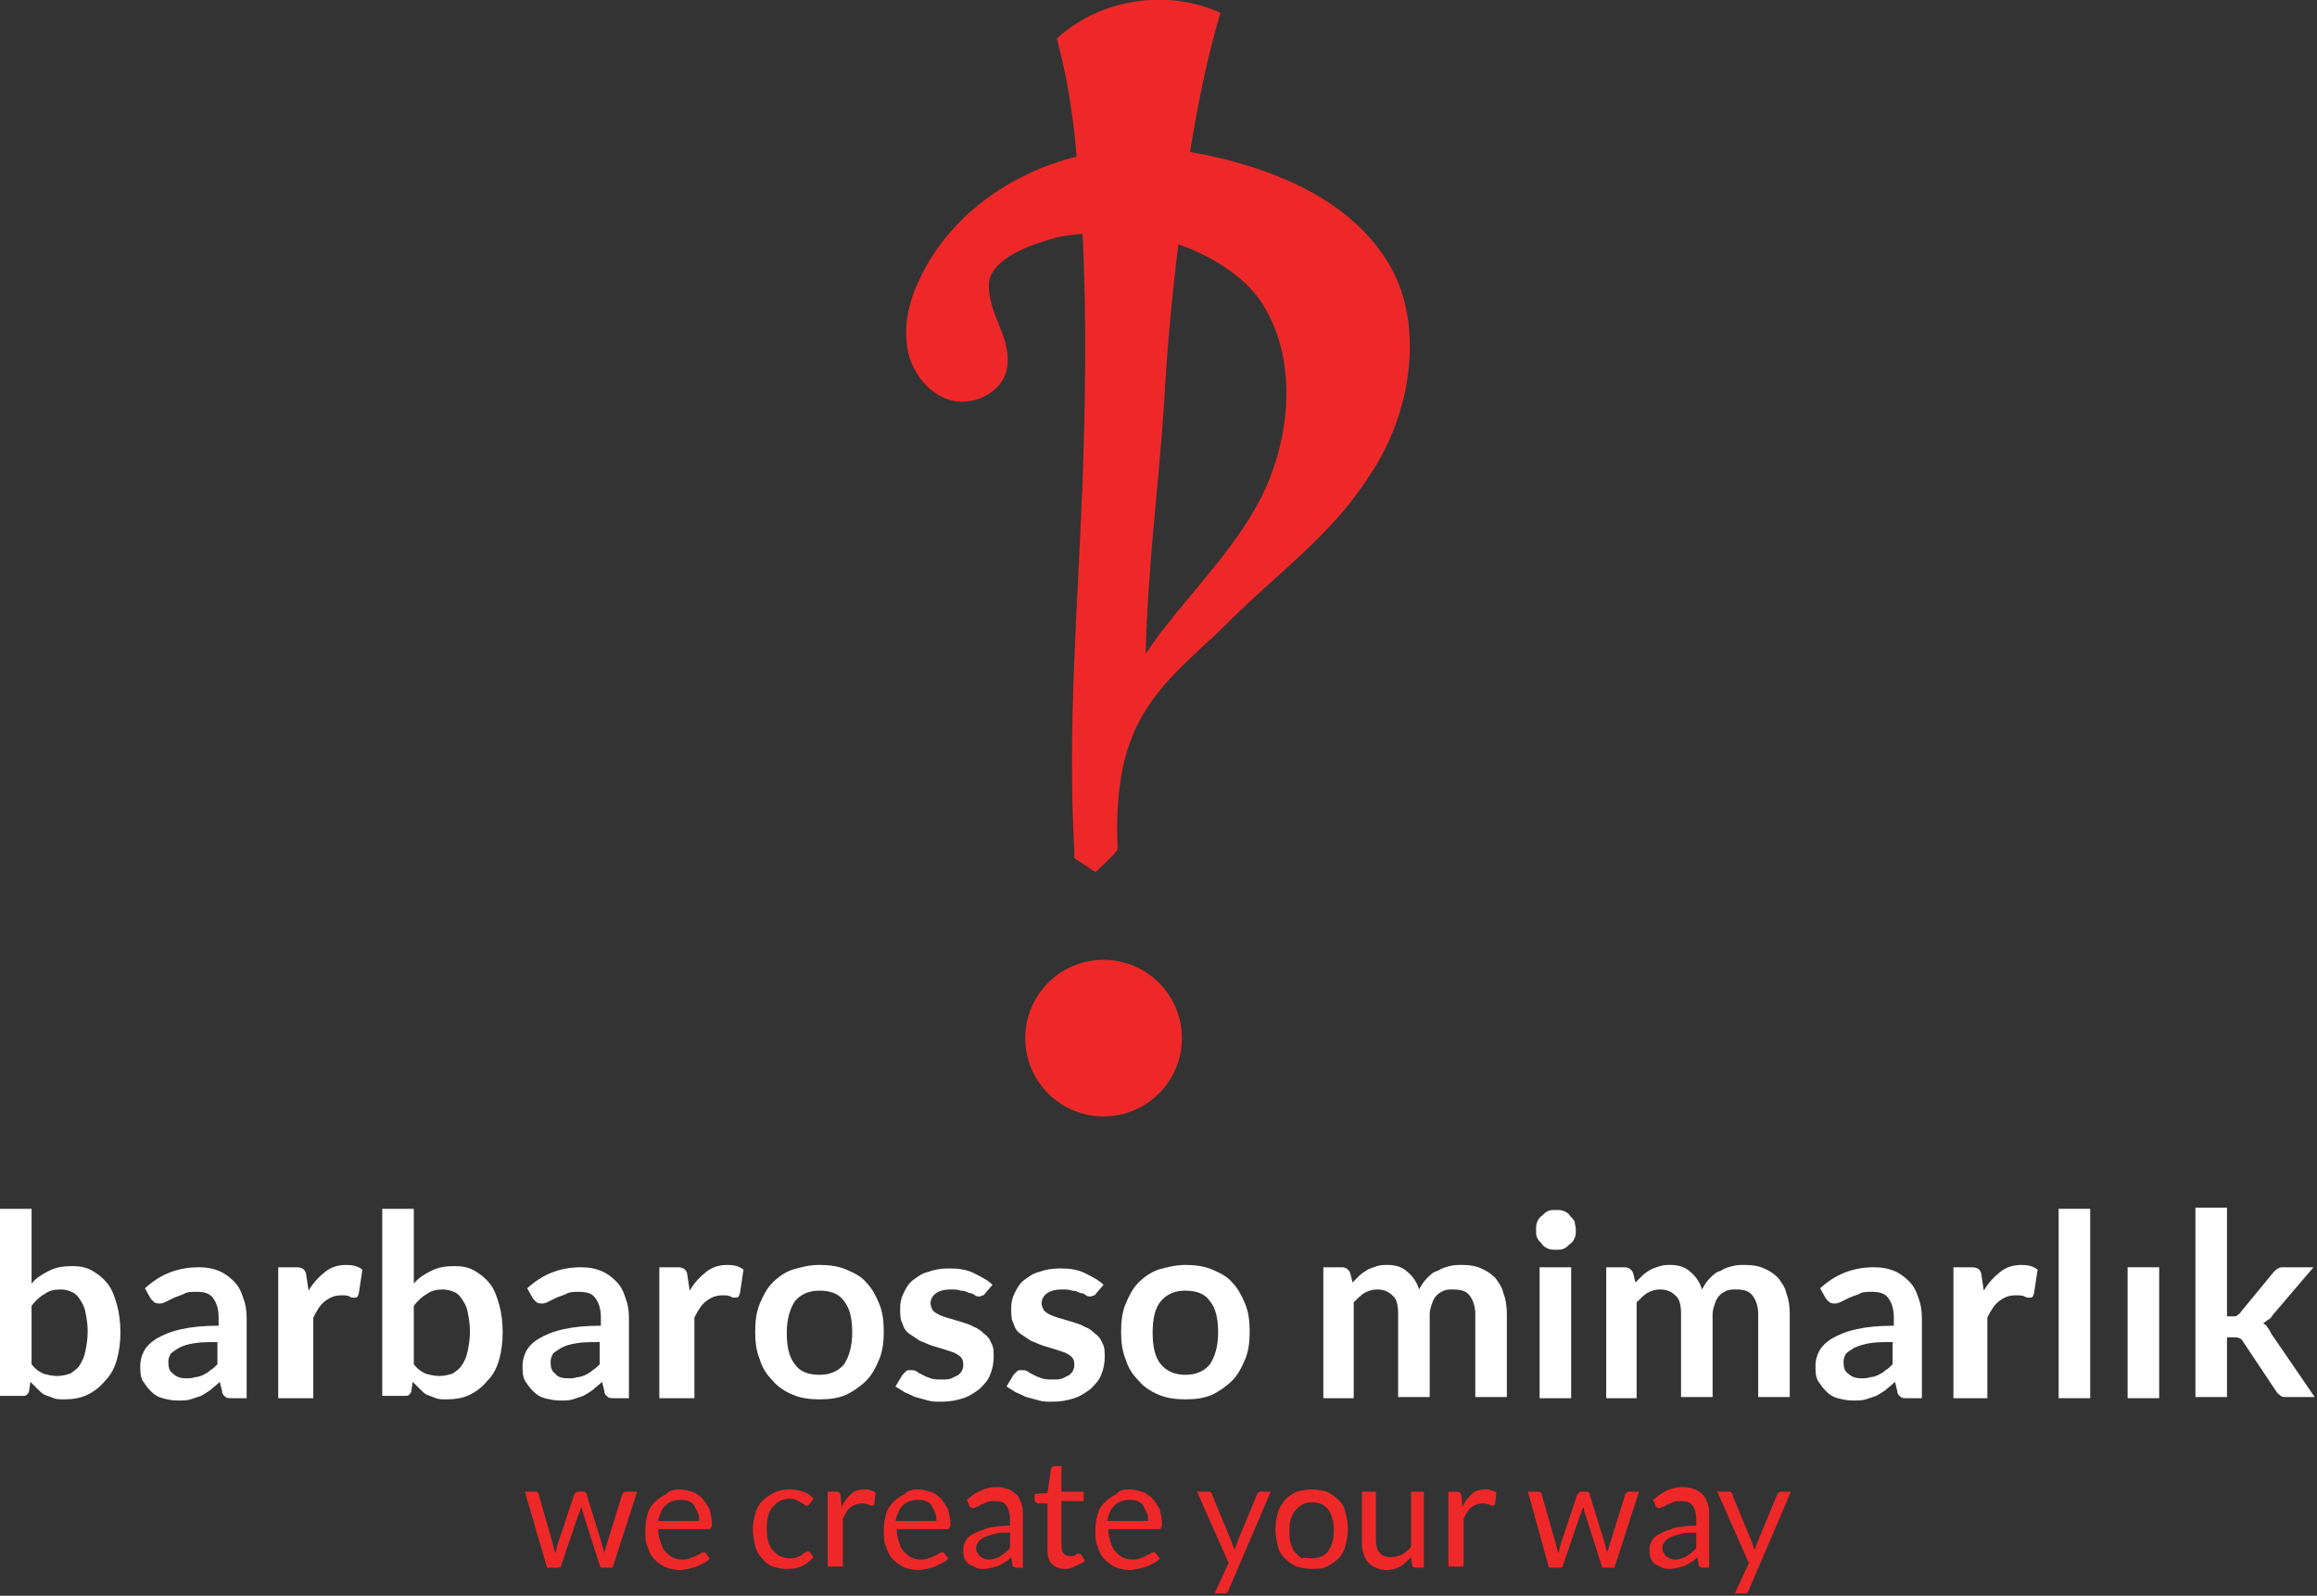 <svg xmlns="http://www.w3.org/2000/svg" xmlns:xlink="http://www.w3.org/1999/xlink" id="Layer_1" x="0px" y="0px" width="198.2px" height="136.5px" viewBox="0 0 198.2 136.5" style="enable-background:new 0 0 198.2 136.5;" xml:space="preserve"><rect x="0" y="0" width="198.2" height="136.5" fill="#333333" stroke="none"/><style type="text/css">	.st0{fill:#FFFFFF;}	.st1{fill:#EE2828;}</style><g>	<path class="st0" d="M0,119.6v-16.2h2.7v6.4c0.4-0.5,0.9-0.8,1.5-1.1c0.6-0.3,1.2-0.4,2-0.4c0.6,0,1.2,0.1,1.7,0.4s0.9,0.6,1.3,1.1  c0.4,0.5,0.6,1.1,0.8,1.8s0.3,1.5,0.3,2.4c0,0.8-0.1,1.6-0.3,2.3s-0.5,1.3-1,1.8c-0.4,0.5-0.9,0.9-1.5,1.2s-1.3,0.4-2,0.4  c-0.3,0-0.7,0-0.9-0.1c-0.3-0.1-0.5-0.2-0.8-0.3c-0.2-0.1-0.4-0.3-0.6-0.5c-0.2-0.2-0.4-0.4-0.6-0.6l-0.1,0.7  c0,0.2-0.1,0.3-0.2,0.4c-0.1,0.1-0.2,0.1-0.4,0.1H0V119.6z M5.2,110.3c-0.6,0-1,0.1-1.4,0.4c-0.4,0.2-0.8,0.6-1.1,1v5  c0.3,0.4,0.6,0.6,1,0.8c0.4,0.1,0.7,0.2,1.2,0.2c0.4,0,0.8-0.1,1.1-0.2c0.3-0.2,0.6-0.4,0.8-0.7s0.4-0.7,0.5-1.2s0.2-1,0.2-1.7  s-0.1-1.2-0.2-1.7c-0.1-0.5-0.3-0.8-0.5-1.1s-0.4-0.5-0.7-0.6C5.9,110.4,5.6,110.3,5.2,110.3"></path>	<path class="st0" d="M21.1,119.6h-1.2c-0.3,0-0.5,0-0.6-0.1S19,119.3,19,119l-0.2-0.8c-0.3,0.3-0.6,0.5-0.8,0.7  c-0.3,0.2-0.6,0.4-0.8,0.5c-0.3,0.1-0.6,0.2-0.9,0.3c-0.3,0.1-0.7,0.1-1.1,0.1c-0.5,0-0.9-0.1-1.3-0.2c-0.4-0.1-0.7-0.3-1-0.6  s-0.5-0.6-0.7-0.9c-0.2-0.4-0.2-0.8-0.2-1.3c0-0.4,0.1-0.8,0.3-1.2s0.6-0.8,1.1-1.1s1.2-0.6,2.1-0.8c0.9-0.2,1.9-0.3,3.2-0.3v-0.7  c0-0.8-0.2-1.3-0.5-1.7s-0.8-0.5-1.4-0.5c-0.4,0-0.8,0-1.1,0.2c-0.3,0.1-0.5,0.2-0.8,0.3c-0.2,0.1-0.4,0.2-0.6,0.3  c-0.2,0.1-0.4,0.2-0.6,0.2c-0.2,0-0.3,0-0.5-0.1c-0.1-0.1-0.2-0.2-0.3-0.3l-0.5-0.9c1.3-1.2,2.8-1.8,4.6-1.8c0.7,0,1.2,0.1,1.7,0.3  c0.5,0.2,0.9,0.5,1.3,0.9c0.4,0.4,0.6,0.8,0.8,1.4c0.2,0.5,0.3,1.1,0.3,1.7V119.6z M15.9,117.9c0.3,0,0.5,0,0.8-0.1  c0.2,0,0.5-0.1,0.7-0.2c0.2-0.1,0.4-0.2,0.6-0.4c0.2-0.1,0.4-0.3,0.6-0.5v-1.9c-0.8,0-1.4,0-2,0.1s-0.9,0.2-1.3,0.4  c-0.3,0.2-0.5,0.3-0.7,0.5c-0.1,0.2-0.2,0.4-0.2,0.7c0,0.5,0.1,0.8,0.4,1C15.1,117.8,15.5,117.9,15.9,117.9"></path>	<path class="st0" d="M23.8,119.6v-11.2h1.6c0.3,0,0.5,0.1,0.6,0.2s0.2,0.3,0.2,0.5l0.2,1.3c0.4-0.7,0.9-1.2,1.4-1.6  s1.1-0.6,1.8-0.6c0.6,0,1,0.1,1.4,0.4l-0.3,2c0,0.1-0.1,0.2-0.1,0.3c-0.1,0.1-0.2,0.1-0.3,0.1s-0.3,0-0.4-0.1  c-0.2-0.1-0.4-0.1-0.7-0.1c-0.6,0-1,0.2-1.4,0.5s-0.7,0.8-1,1.4v6.9L23.8,119.6L23.8,119.6z"></path>	<path class="st0" d="M32.7,119.6v-16.2h2.7v6.4c0.4-0.5,0.9-0.8,1.5-1.1c0.6-0.3,1.2-0.4,2-0.4c0.6,0,1.2,0.1,1.7,0.4  s0.9,0.6,1.3,1.1s0.6,1.1,0.8,1.8c0.2,0.7,0.3,1.5,0.3,2.4c0,0.8-0.1,1.6-0.3,2.3c-0.2,0.7-0.5,1.3-1,1.8c-0.4,0.5-0.9,0.9-1.5,1.2  s-1.3,0.4-2,0.4c-0.3,0-0.7,0-0.9-0.1c-0.3-0.1-0.5-0.2-0.8-0.3c-0.2-0.1-0.4-0.3-0.6-0.5s-0.4-0.4-0.6-0.6l-0.1,0.7  c0,0.2-0.1,0.3-0.2,0.4c-0.1,0.1-0.2,0.1-0.4,0.1h-1.9V119.6z M37.9,110.3c-0.6,0-1,0.1-1.4,0.4c-0.4,0.2-0.8,0.6-1.1,1v5  c0.3,0.4,0.6,0.6,1,0.8c0.4,0.1,0.7,0.2,1.2,0.2c0.4,0,0.8-0.1,1.1-0.2c0.3-0.2,0.6-0.4,0.8-0.7c0.2-0.3,0.4-0.7,0.5-1.2  s0.2-1,0.2-1.7s-0.1-1.2-0.2-1.7s-0.3-0.8-0.5-1.1s-0.4-0.5-0.7-0.6C38.6,110.4,38.2,110.3,37.9,110.3"></path>	<path class="st0" d="M53.8,119.6h-1.2c-0.3,0-0.5,0-0.6-0.1s-0.3-0.2-0.3-0.5l-0.2-0.8c-0.3,0.3-0.6,0.5-0.8,0.7  c-0.3,0.2-0.6,0.4-0.8,0.5c-0.3,0.1-0.6,0.2-0.9,0.3s-0.7,0.1-1.1,0.1c-0.5,0-0.9-0.1-1.3-0.2c-0.4-0.1-0.7-0.3-1-0.6  s-0.5-0.6-0.7-0.9c-0.2-0.4-0.2-0.8-0.2-1.3c0-0.4,0.1-0.8,0.3-1.2c0.2-0.4,0.6-0.8,1.1-1.1s1.2-0.6,2.1-0.8s1.9-0.3,3.2-0.3v-0.7  c0-0.8-0.2-1.3-0.5-1.7s-0.8-0.5-1.4-0.5c-0.4,0-0.8,0-1.1,0.2c-0.3,0.1-0.5,0.2-0.8,0.3c-0.2,0.1-0.4,0.2-0.6,0.3  s-0.4,0.2-0.6,0.2s-0.3,0-0.5-0.1c-0.1-0.1-0.2-0.2-0.3-0.3l-0.5-0.9c1.3-1.2,2.8-1.8,4.6-1.8c0.7,0,1.2,0.1,1.7,0.3  c0.5,0.2,0.9,0.5,1.3,0.9s0.6,0.8,0.8,1.4c0.2,0.5,0.3,1.1,0.3,1.7V119.6z M48.6,117.9c0.3,0,0.5,0,0.8-0.1c0.2,0,0.5-0.1,0.7-0.2  c0.2-0.1,0.4-0.2,0.6-0.4c0.2-0.1,0.4-0.3,0.6-0.5v-1.9c-0.8,0-1.4,0-2,0.1s-0.9,0.2-1.3,0.4c-0.3,0.2-0.5,0.3-0.7,0.5  c-0.1,0.2-0.2,0.4-0.2,0.7c0,0.5,0.1,0.8,0.4,1C47.7,117.8,48.1,117.9,48.6,117.9"></path>	<path class="st0" d="M56.4,119.6v-11.2H58c0.3,0,0.5,0.1,0.6,0.2s0.2,0.3,0.2,0.5l0.2,1.3c0.4-0.7,0.9-1.2,1.4-1.6s1.1-0.6,1.8-0.6  c0.6,0,1,0.1,1.4,0.4l-0.3,2c0,0.1-0.1,0.2-0.1,0.3c-0.1,0.1-0.2,0.1-0.3,0.1c-0.1,0-0.3,0-0.4-0.1c-0.2-0.1-0.4-0.1-0.7-0.1  c-0.6,0-1,0.2-1.4,0.5s-0.7,0.8-1,1.4v6.9L56.4,119.6L56.4,119.6z"></path>	<path class="st0" d="M70.1,108.2c0.8,0,1.6,0.1,2.3,0.4c0.7,0.3,1.3,0.6,1.7,1.1c0.5,0.5,0.8,1.1,1.1,1.8c0.3,0.7,0.4,1.5,0.4,2.4  s-0.1,1.7-0.4,2.4s-0.6,1.3-1.1,1.8s-1.1,0.9-1.7,1.2c-0.7,0.3-1.4,0.4-2.3,0.4c-0.8,0-1.6-0.1-2.3-0.4c-0.7-0.3-1.3-0.7-1.7-1.2  c-0.5-0.5-0.9-1.1-1.1-1.8c-0.3-0.7-0.4-1.5-0.4-2.4s0.1-1.7,0.4-2.4s0.6-1.3,1.1-1.8s1.1-0.9,1.7-1.1  C68.5,108.4,69.2,108.2,70.1,108.2 M70.1,117.6c0.9,0,1.6-0.3,2.1-0.9c0.4-0.6,0.7-1.5,0.7-2.7s-0.2-2.1-0.7-2.7  c-0.4-0.6-1.1-0.9-2.1-0.9c-0.9,0-1.6,0.3-2.1,0.9c-0.4,0.6-0.7,1.5-0.7,2.7s0.2,2.1,0.7,2.7C68.4,117.3,69.1,117.6,70.1,117.6"></path>	<path class="st0" d="M84.3,110.6c-0.1,0.1-0.1,0.2-0.2,0.2s-0.2,0.1-0.3,0.1c-0.1,0-0.3,0-0.4-0.1s-0.3-0.2-0.5-0.2  c-0.2-0.1-0.4-0.2-0.7-0.2c-0.3-0.1-0.5-0.1-0.9-0.1c-0.5,0-0.9,0.1-1.2,0.3c-0.3,0.2-0.5,0.5-0.5,0.9c0,0.2,0.1,0.4,0.2,0.6  c0.2,0.2,0.4,0.3,0.6,0.4c0.3,0.1,0.5,0.2,0.9,0.3c0.3,0.1,0.7,0.2,1,0.3s0.7,0.2,1,0.4c0.3,0.1,0.6,0.3,0.9,0.6  c0.3,0.2,0.5,0.5,0.6,0.8c0.2,0.3,0.2,0.7,0.2,1.2s-0.1,1-0.3,1.5c-0.2,0.5-0.5,0.8-0.9,1.2c-0.4,0.3-0.8,0.6-1.4,0.8  s-1.2,0.3-1.9,0.3c-0.4,0-0.8,0-1.1-0.1c-0.4-0.1-0.7-0.2-1.1-0.3c-0.3-0.1-0.6-0.3-0.9-0.4c-0.3-0.2-0.5-0.3-0.8-0.5l0.6-1  c0.1-0.1,0.2-0.2,0.3-0.3s0.2-0.1,0.4-0.1c0.2,0,0.3,0,0.5,0.1c0.1,0.1,0.3,0.2,0.5,0.3s0.4,0.2,0.7,0.3c0.3,0.1,0.6,0.1,1,0.1  c0.3,0,0.6,0,0.8-0.1c0.2-0.1,0.4-0.2,0.6-0.3c0.1-0.1,0.3-0.3,0.3-0.4c0.1-0.2,0.1-0.3,0.1-0.5c0-0.3-0.1-0.5-0.2-0.6  c-0.2-0.2-0.4-0.3-0.6-0.4c-0.3-0.1-0.6-0.2-0.9-0.3s-0.7-0.2-1-0.3s-0.7-0.3-1-0.4c-0.3-0.2-0.6-0.4-0.9-0.6  c-0.3-0.2-0.5-0.5-0.6-0.9c-0.2-0.3-0.2-0.8-0.2-1.3s0.1-0.9,0.3-1.3c0.2-0.4,0.4-0.8,0.8-1.1c0.4-0.3,0.8-0.6,1.3-0.7  c0.5-0.2,1.1-0.3,1.8-0.3c0.8,0,1.5,0.1,2.1,0.4s1.2,0.6,1.6,1L84.3,110.6z"></path>	<path class="st0" d="M93.8,110.6c-0.1,0.1-0.1,0.2-0.2,0.2s-0.2,0.1-0.3,0.1c-0.1,0-0.3,0-0.4-0.1s-0.3-0.2-0.5-0.2  c-0.2-0.1-0.4-0.2-0.7-0.2c-0.2-0.1-0.5-0.1-0.9-0.1c-0.5,0-0.9,0.1-1.2,0.3c-0.3,0.2-0.5,0.5-0.5,0.9c0,0.2,0.1,0.4,0.2,0.6  c0.2,0.2,0.4,0.3,0.6,0.4c0.3,0.1,0.5,0.2,0.9,0.3c0.3,0.1,0.7,0.2,1,0.3s0.7,0.2,1,0.4c0.3,0.1,0.6,0.3,0.9,0.6  c0.3,0.2,0.5,0.5,0.6,0.8c0.2,0.3,0.2,0.7,0.2,1.2s-0.1,1-0.3,1.5c-0.2,0.5-0.5,0.8-0.9,1.2c-0.4,0.3-0.8,0.6-1.4,0.8  s-1.2,0.3-1.9,0.3c-0.4,0-0.8,0-1.1-0.1c-0.4-0.1-0.7-0.2-1.1-0.3c-0.3-0.1-0.6-0.3-0.9-0.4c-0.3-0.2-0.5-0.3-0.8-0.5l0.6-1  c0.1-0.1,0.2-0.2,0.3-0.3c0.1-0.1,0.2-0.1,0.4-0.1c0.2,0,0.3,0,0.5,0.1c0.1,0.1,0.3,0.2,0.5,0.3s0.4,0.2,0.7,0.3  c0.3,0.1,0.6,0.1,1,0.1c0.3,0,0.6,0,0.8-0.1c0.2-0.1,0.4-0.2,0.6-0.3c0.1-0.1,0.3-0.3,0.3-0.4c0.1-0.2,0.1-0.3,0.1-0.5  c0-0.3-0.1-0.5-0.2-0.6c-0.2-0.2-0.4-0.3-0.6-0.4c-0.3-0.1-0.6-0.2-0.9-0.3s-0.7-0.2-1-0.3s-0.7-0.3-1-0.4  c-0.3-0.2-0.6-0.4-0.9-0.6c-0.3-0.2-0.5-0.5-0.6-0.9c-0.2-0.3-0.2-0.8-0.2-1.3s0.1-0.9,0.3-1.3c0.2-0.4,0.4-0.8,0.8-1.1  c0.4-0.3,0.8-0.6,1.3-0.7c0.5-0.2,1.1-0.3,1.8-0.3c0.8,0,1.5,0.1,2.1,0.4s1.2,0.6,1.6,1L93.8,110.6z"></path>	<path class="st0" d="M101.4,108.2c0.8,0,1.6,0.1,2.3,0.4s1.3,0.6,1.7,1.1c0.5,0.5,0.8,1.1,1.1,1.8s0.4,1.5,0.4,2.4  s-0.1,1.7-0.4,2.4c-0.3,0.7-0.6,1.3-1.1,1.8s-1.1,0.9-1.7,1.2c-0.7,0.3-1.4,0.4-2.3,0.4c-0.8,0-1.6-0.1-2.3-0.4  c-0.7-0.3-1.3-0.7-1.7-1.2c-0.5-0.5-0.9-1.1-1.1-1.8c-0.3-0.7-0.4-1.5-0.4-2.4s0.1-1.7,0.4-2.4c0.3-0.7,0.6-1.3,1.1-1.8  s1.1-0.9,1.7-1.1C99.8,108.4,100.6,108.2,101.4,108.2 M101.4,117.6c0.9,0,1.6-0.3,2.1-0.9c0.4-0.6,0.7-1.5,0.7-2.7  s-0.2-2.1-0.7-2.7c-0.4-0.6-1.1-0.9-2.1-0.9c-0.9,0-1.6,0.3-2.1,0.9c-0.5,0.6-0.7,1.5-0.7,2.7s0.2,2.1,0.7,2.7  C99.8,117.3,100.5,117.6,101.4,117.6"></path>	<path class="st0" d="M113.2,119.6v-11.2h1.6c0.3,0,0.6,0.2,0.7,0.5l0.2,0.8c0.2-0.2,0.4-0.4,0.6-0.6c0.2-0.2,0.4-0.3,0.7-0.5  c0.2-0.1,0.5-0.2,0.8-0.3c0.3-0.1,0.6-0.1,0.9-0.1c0.7,0,1.3,0.2,1.7,0.6c0.5,0.4,0.8,0.9,1,1.5c0.2-0.4,0.4-0.7,0.7-1  s0.5-0.5,0.9-0.6c0.3-0.2,0.6-0.3,1-0.4s0.7-0.1,1.1-0.1c0.6,0,1.2,0.1,1.6,0.3c0.5,0.2,0.9,0.5,1.2,0.8c0.3,0.4,0.6,0.8,0.7,1.3  c0.2,0.5,0.3,1.1,0.3,1.8v7.1h-2.7v-7.1c0-0.7-0.2-1.2-0.5-1.6c-0.3-0.4-0.8-0.5-1.4-0.5c-0.3,0-0.5,0-0.8,0.1  c-0.2,0.1-0.4,0.2-0.6,0.4c-0.2,0.2-0.3,0.4-0.4,0.7c-0.1,0.3-0.2,0.6-0.2,0.9v7.1h-2.7v-7.1c0-0.7-0.1-1.3-0.5-1.6  c-0.3-0.3-0.7-0.5-1.3-0.5c-0.4,0-0.7,0.1-1.1,0.3c-0.3,0.2-0.6,0.5-0.9,0.8v8.2H113.2z"></path>	<path class="st0" d="M134.8,105.2c0,0.2,0,0.5-0.1,0.7s-0.2,0.4-0.4,0.5c-0.2,0.2-0.3,0.3-0.5,0.4s-0.4,0.1-0.7,0.1  c-0.2,0-0.5,0-0.7-0.1s-0.4-0.2-0.5-0.4c-0.2-0.2-0.3-0.3-0.4-0.5c-0.1-0.2-0.1-0.4-0.1-0.7c0-0.2,0-0.5,0.1-0.7s0.2-0.4,0.4-0.5  c0.2-0.2,0.3-0.3,0.5-0.4s0.4-0.1,0.7-0.1c0.2,0,0.5,0,0.7,0.1s0.4,0.2,0.5,0.4c0.2,0.2,0.3,0.3,0.4,0.5  C134.7,104.7,134.8,104.9,134.8,105.2 M134.4,119.6h-2.7v-11.2h2.7V119.6z"></path>	<path class="st0" d="M137.4,119.6v-11.2h1.6c0.3,0,0.6,0.2,0.7,0.5l0.2,0.8c0.2-0.2,0.4-0.4,0.6-0.6c0.2-0.2,0.4-0.3,0.7-0.5  c0.2-0.1,0.5-0.2,0.8-0.3c0.3-0.1,0.6-0.1,0.9-0.1c0.7,0,1.3,0.2,1.7,0.6c0.5,0.4,0.8,0.9,1,1.5c0.2-0.4,0.4-0.7,0.7-1  s0.5-0.5,0.9-0.6c0.3-0.2,0.6-0.3,1-0.4s0.7-0.1,1.1-0.1c0.6,0,1.2,0.1,1.6,0.3c0.5,0.2,0.9,0.5,1.2,0.8c0.3,0.4,0.6,0.8,0.7,1.3  c0.2,0.5,0.3,1.1,0.3,1.8v7.1h-2.7v-7.1c0-0.7-0.2-1.2-0.5-1.6c-0.3-0.4-0.8-0.5-1.4-0.5c-0.3,0-0.5,0-0.8,0.1  c-0.2,0.1-0.4,0.2-0.6,0.4c-0.2,0.2-0.3,0.4-0.4,0.7c-0.1,0.3-0.2,0.6-0.2,0.9v7.1h-2.7v-7.1c0-0.7-0.1-1.3-0.5-1.6  c-0.3-0.3-0.7-0.5-1.3-0.5c-0.4,0-0.7,0.1-1.1,0.3c-0.3,0.2-0.6,0.5-0.9,0.8v8.2H137.4z"></path>	<path class="st0" d="M164.4,119.6h-1.2c-0.3,0-0.5,0-0.6-0.1s-0.3-0.2-0.3-0.5l-0.2-0.8c-0.3,0.3-0.6,0.5-0.8,0.7  c-0.3,0.2-0.6,0.4-0.8,0.5c-0.3,0.1-0.6,0.2-0.9,0.3c-0.3,0.1-0.7,0.1-1.1,0.1c-0.5,0-0.9-0.1-1.3-0.2c-0.4-0.1-0.7-0.3-1-0.6  s-0.5-0.6-0.7-0.9c-0.2-0.4-0.2-0.8-0.2-1.3c0-0.4,0.1-0.8,0.3-1.2s0.6-0.8,1.1-1.1s1.2-0.6,2.1-0.8c0.9-0.2,1.9-0.3,3.2-0.3v-0.7  c0-0.8-0.2-1.3-0.5-1.7s-0.8-0.5-1.4-0.5c-0.4,0-0.8,0-1.1,0.2c-0.3,0.1-0.5,0.2-0.8,0.3c-0.2,0.1-0.4,0.2-0.6,0.3  c-0.2,0.1-0.4,0.2-0.6,0.2c-0.2,0-0.3,0-0.5-0.1c-0.1-0.1-0.2-0.2-0.3-0.3l-0.5-0.9c1.3-1.2,2.8-1.8,4.6-1.8c0.7,0,1.2,0.1,1.7,0.3  c0.5,0.2,0.9,0.5,1.3,0.9c0.4,0.4,0.6,0.8,0.8,1.4c0.2,0.5,0.3,1.1,0.3,1.7V119.6z M159.2,117.9c0.3,0,0.5,0,0.8-0.1  c0.2,0,0.5-0.1,0.7-0.2c0.2-0.1,0.4-0.2,0.6-0.4c0.2-0.1,0.4-0.3,0.6-0.5v-1.9c-0.8,0-1.4,0-2,0.1c-0.5,0.1-0.9,0.2-1.3,0.4  c-0.3,0.2-0.5,0.3-0.7,0.5c-0.1,0.2-0.2,0.4-0.2,0.7c0,0.5,0.1,0.8,0.4,1C158.4,117.8,158.8,117.9,159.2,117.9"></path>	<path class="st0" d="M167.1,119.6v-11.2h1.6c0.3,0,0.5,0.1,0.6,0.2s0.2,0.3,0.2,0.5l0.2,1.3c0.4-0.7,0.9-1.2,1.4-1.6  s1.1-0.6,1.8-0.6c0.6,0,1,0.1,1.4,0.4l-0.3,2c0,0.1-0.1,0.2-0.1,0.3c-0.1,0.1-0.2,0.1-0.3,0.1s-0.3,0-0.4-0.1  c-0.2-0.1-0.4-0.1-0.8-0.1c-0.6,0-1,0.2-1.4,0.5s-0.7,0.8-1,1.4v6.9L167.1,119.6L167.1,119.6z"></path>	<rect x="176.1" y="103.4" class="st0" width="2.7" height="16.2"></rect>	<rect x="182" y="108.4" class="st0" width="2.7" height="11.2"></rect>	<path class="st0" d="M190.5,103.4v9.2h0.5c0.2,0,0.3,0,0.4-0.1c0.1-0.1,0.2-0.1,0.3-0.3l2.8-3.4c0.1-0.1,0.3-0.3,0.4-0.3  c0.1-0.1,0.3-0.1,0.5-0.1h2.5l-3.5,4.1c-0.1,0.2-0.2,0.3-0.4,0.4c-0.1,0.1-0.3,0.2-0.4,0.3c0.2,0.1,0.3,0.2,0.4,0.4  c0.1,0.1,0.2,0.3,0.3,0.5l3.7,5.4h-2.4c-0.2,0-0.4,0-0.5-0.1s-0.3-0.2-0.4-0.4l-2.8-4.2c-0.1-0.2-0.2-0.3-0.3-0.3  c-0.1-0.1-0.3-0.1-0.5-0.1h-0.6v5.1h-2.7v-16.2h2.7V103.4z"></path>	<path class="st1" d="M44.9,127.6h0.9c0.1,0,0.2,0,0.2,0.1c0.1,0,0.1,0.1,0.1,0.2l1.2,4.2c0,0.2,0.1,0.3,0.1,0.4  c0,0.1,0.1,0.3,0.1,0.4c0-0.1,0.1-0.3,0.1-0.4c0-0.1,0.1-0.3,0.1-0.4l1.4-4.2c0-0.1,0.1-0.1,0.1-0.2c0.1,0,0.1-0.1,0.2-0.1h0.5  c0.1,0,0.2,0,0.2,0.1c0.1,0,0.1,0.1,0.1,0.2l1.3,4.2c0,0.2,0.1,0.3,0.1,0.4c0,0.1,0.1,0.3,0.1,0.4c0-0.1,0-0.3,0.1-0.4  c0-0.2,0.1-0.3,0.1-0.4l1.3-4.2c0-0.1,0.1-0.1,0.1-0.2c0.1,0,0.1-0.1,0.2-0.1h1l-2.1,6.5h-0.9c-0.1,0-0.2-0.1-0.2-0.2l-1.4-4.4  c0-0.1-0.1-0.2-0.1-0.3s0-0.2-0.1-0.3c0,0.1,0,0.2-0.1,0.3c0,0.1,0,0.2-0.1,0.3l-1.5,4.4c0,0.1-0.1,0.2-0.3,0.2h-0.9L44.9,127.6z"></path>	<path class="st1" d="M58.1,127.4c0.4,0,0.7,0.1,1.1,0.2c0.3,0.1,0.6,0.3,0.9,0.6c0.2,0.2,0.4,0.6,0.6,0.9c0.1,0.4,0.2,0.8,0.2,1.2  c0,0.2,0,0.3-0.1,0.4c0,0.1-0.1,0.1-0.2,0.1h-4.3c0,0.4,0.1,0.8,0.2,1.1s0.2,0.6,0.4,0.8c0.2,0.2,0.4,0.4,0.6,0.5s0.5,0.2,0.8,0.2  s0.5,0,0.7-0.1s0.4-0.1,0.5-0.2c0.2-0.1,0.3-0.1,0.4-0.2c0.1-0.1,0.2-0.1,0.3-0.1c0.1,0,0.2,0,0.2,0.1l0.3,0.4  c-0.1,0.2-0.3,0.3-0.5,0.4c-0.2,0.1-0.4,0.2-0.6,0.3s-0.5,0.1-0.7,0.2c-0.2,0-0.5,0.1-0.7,0.1c-0.4,0-0.9-0.1-1.2-0.2  c-0.4-0.2-0.7-0.4-1-0.7s-0.5-0.7-0.6-1.1c-0.2-0.4-0.2-0.9-0.2-1.5c0-0.5,0.1-0.9,0.2-1.3c0.1-0.4,0.3-0.7,0.6-1  c0.3-0.3,0.6-0.5,1-0.7C57.2,127.5,57.7,127.4,58.1,127.4 M58.2,128.3c-0.6,0-1,0.2-1.3,0.5s-0.5,0.8-0.6,1.3h3.5  c0-0.3,0-0.5-0.1-0.7s-0.2-0.4-0.3-0.6c-0.1-0.2-0.3-0.3-0.5-0.4C58.7,128.3,58.4,128.3,58.2,128.3"></path>	<path class="st1" d="M69.2,128.7l-0.1,0.1H69c-0.1,0-0.1,0-0.2-0.1s-0.2-0.1-0.3-0.2c-0.1-0.1-0.3-0.1-0.4-0.2  c-0.2-0.1-0.4-0.1-0.6-0.1c-0.3,0-0.6,0.1-0.8,0.2c-0.2,0.1-0.4,0.3-0.6,0.5s-0.3,0.5-0.4,0.8s-0.1,0.6-0.1,1s0,0.7,0.1,1.1  c0.1,0.3,0.2,0.6,0.4,0.8c0.2,0.2,0.4,0.4,0.6,0.5s0.5,0.2,0.8,0.2s0.5,0,0.7-0.1s0.3-0.1,0.4-0.2c0.1-0.1,0.2-0.2,0.3-0.2  c0.1-0.1,0.2-0.1,0.2-0.1c0.1,0,0.2,0,0.2,0.1l0.3,0.4c-0.3,0.3-0.6,0.6-1.1,0.8c-0.4,0.2-0.9,0.2-1.3,0.2s-0.8-0.1-1.1-0.2  c-0.3-0.1-0.7-0.4-0.9-0.7c-0.3-0.3-0.5-0.6-0.6-1.1c-0.1-0.4-0.2-0.9-0.2-1.4s0.1-0.9,0.2-1.3c0.1-0.4,0.3-0.8,0.6-1.1  c0.3-0.3,0.6-0.5,1-0.7s0.8-0.3,1.3-0.3s0.9,0.1,1.2,0.2c0.4,0.1,0.7,0.4,0.9,0.6L69.2,128.7z"></path>	<path class="st1" d="M70.8,134.1v-6.5h0.7c0.1,0,0.2,0,0.3,0.1c0,0,0.1,0.1,0.1,0.2l0.1,1c0.2-0.5,0.5-0.8,0.8-1.1s0.7-0.4,1.2-0.4  c0.2,0,0.3,0,0.5,0.1c0.1,0,0.3,0.1,0.4,0.2l-0.1,0.9c0,0.1-0.1,0.2-0.2,0.2s-0.2,0-0.3-0.1c-0.1,0-0.3-0.1-0.5-0.1  c-0.4,0-0.7,0.1-1,0.3s-0.5,0.6-0.7,1v4.1h-1.3V134.1z"></path>	<path class="st1" d="M78.5,127.4c0.4,0,0.7,0.1,1.1,0.2c0.3,0.1,0.6,0.3,0.9,0.6c0.2,0.2,0.4,0.6,0.6,0.9c0.1,0.4,0.2,0.8,0.2,1.2  c0,0.2,0,0.3-0.1,0.4c0,0.1-0.1,0.1-0.2,0.1h-4.3c0,0.4,0.1,0.8,0.2,1.1s0.2,0.6,0.4,0.8c0.2,0.2,0.4,0.4,0.6,0.5s0.5,0.2,0.8,0.2  s0.5,0,0.7-0.1s0.4-0.1,0.5-0.2c0.2-0.1,0.3-0.1,0.4-0.2c0.1-0.1,0.2-0.1,0.3-0.1c0.1,0,0.2,0,0.2,0.1l0.3,0.4  c-0.1,0.2-0.3,0.3-0.5,0.4c-0.2,0.1-0.4,0.2-0.6,0.3s-0.5,0.1-0.7,0.2c-0.2,0-0.5,0.1-0.7,0.1c-0.4,0-0.9-0.1-1.2-0.2  c-0.4-0.2-0.7-0.4-1-0.7s-0.5-0.7-0.6-1.1c-0.2-0.4-0.2-0.9-0.2-1.5c0-0.5,0.1-0.9,0.2-1.3c0.1-0.4,0.3-0.7,0.6-1  c0.3-0.3,0.6-0.5,1-0.7C77.6,127.5,78.1,127.4,78.5,127.4 M78.5,128.3c-0.6,0-1,0.2-1.3,0.5s-0.5,0.8-0.6,1.3h3.5  c0-0.3,0-0.5-0.1-0.7s-0.2-0.4-0.3-0.6c-0.1-0.2-0.3-0.3-0.5-0.4S78.8,128.3,78.5,128.3"></path>	<path class="st1" d="M87.5,134.1H87c-0.1,0-0.2,0-0.3-0.1c-0.1,0-0.1-0.1-0.1-0.2l-0.1-0.6c-0.2,0.2-0.3,0.3-0.5,0.4  c-0.2,0.1-0.3,0.2-0.5,0.3s-0.4,0.1-0.6,0.2c-0.2,0-0.4,0.1-0.7,0.1c-0.3,0-0.5,0-0.7-0.1s-0.4-0.2-0.6-0.3s-0.3-0.3-0.4-0.5  s-0.1-0.5-0.1-0.8s0.1-0.5,0.2-0.7s0.4-0.5,0.7-0.6c0.3-0.2,0.7-0.3,1.2-0.5c0.5-0.1,1.1-0.2,1.9-0.2V130c0-0.5-0.1-0.9-0.3-1.2  c-0.2-0.3-0.5-0.4-1-0.4c-0.3,0-0.5,0-0.7,0.1s-0.4,0.2-0.5,0.2c-0.1,0.1-0.3,0.2-0.4,0.2c-0.1,0.1-0.2,0.1-0.3,0.1  c-0.1,0-0.1,0-0.2-0.1c-0.1,0-0.1-0.1-0.1-0.2l-0.2-0.4c0.4-0.3,0.7-0.6,1.2-0.8c0.4-0.2,0.9-0.3,1.4-0.3c0.4,0,0.7,0.1,1,0.2  c0.3,0.1,0.5,0.3,0.7,0.5s0.3,0.5,0.4,0.8s0.1,0.6,0.1,1V134.1z M84.5,133.4c0.2,0,0.4,0,0.6-0.1c0.2,0,0.3-0.1,0.5-0.2  c0.1-0.1,0.3-0.2,0.4-0.3s0.3-0.2,0.4-0.4v-1.3c-0.5,0-1,0-1.3,0.1c-0.4,0.1-0.7,0.2-0.9,0.3c-0.2,0.1-0.4,0.2-0.5,0.4  c-0.1,0.1-0.2,0.3-0.2,0.5s0,0.3,0.1,0.4c0.1,0.1,0.1,0.2,0.2,0.3s0.2,0.1,0.3,0.2C84.2,133.3,84.3,133.4,84.5,133.4"></path>	<path class="st1" d="M91.2,134.2c-0.5,0-0.9-0.1-1.2-0.4c-0.3-0.3-0.4-0.7-0.4-1.2v-4h-0.8c-0.1,0-0.1,0-0.2-0.1  c0,0-0.1-0.1-0.1-0.2v-0.5l1.1-0.1l0.3-2c0-0.1,0-0.1,0.1-0.2c0,0,0.1-0.1,0.2-0.1h0.6v2.2h1.9v0.8h-1.9v3.9c0,0.3,0.1,0.5,0.2,0.6  s0.3,0.2,0.5,0.2c0.1,0,0.2,0,0.3,0c0.1,0,0.2-0.1,0.2-0.1c0.1,0,0.1-0.1,0.2-0.1h0.1c0.1,0,0.1,0,0.2,0.1l0.3,0.5  c-0.2,0.2-0.4,0.3-0.7,0.4C91.7,134.1,91.5,134.2,91.2,134.2"></path>	<path class="st1" d="M96.6,127.4c0.4,0,0.7,0.1,1.1,0.2c0.3,0.1,0.6,0.3,0.9,0.6c0.2,0.2,0.4,0.6,0.6,0.9c0.1,0.4,0.2,0.8,0.2,1.2  c0,0.2,0,0.3-0.1,0.4c0,0.1-0.1,0.1-0.2,0.1h-4.3c0,0.4,0.1,0.8,0.2,1.1c0.1,0.3,0.2,0.6,0.4,0.8s0.4,0.4,0.6,0.5  c0.2,0.1,0.5,0.2,0.8,0.2s0.5,0,0.7-0.1s0.4-0.1,0.5-0.2c0.1-0.1,0.3-0.1,0.4-0.2c0.1-0.1,0.2-0.1,0.3-0.1s0.2,0,0.2,0.1l0.3,0.4  c-0.1,0.2-0.3,0.3-0.5,0.4c-0.2,0.1-0.4,0.2-0.6,0.3c-0.2,0.1-0.5,0.1-0.7,0.2c-0.2,0-0.5,0.1-0.7,0.1c-0.4,0-0.9-0.1-1.2-0.2  c-0.4-0.2-0.7-0.4-1-0.7s-0.5-0.7-0.6-1.1c-0.2-0.4-0.2-0.9-0.2-1.5c0-0.5,0.1-0.9,0.2-1.3c0.1-0.4,0.3-0.7,0.6-1  c0.3-0.3,0.6-0.5,1-0.7C95.7,127.5,96.1,127.4,96.6,127.4 M96.6,128.3c-0.6,0-1,0.2-1.3,0.5s-0.5,0.8-0.6,1.3h3.5  c0-0.3,0-0.5-0.1-0.7s-0.2-0.4-0.3-0.6c-0.1-0.2-0.3-0.3-0.5-0.4C97.1,128.3,96.8,128.3,96.6,128.3"></path>	<path class="st1" d="M105.1,136c0,0.1-0.1,0.2-0.1,0.2c-0.1,0.1-0.1,0.1-0.3,0.1h-0.8l1.2-2.6l-2.7-6.1h1c0.1,0,0.2,0,0.2,0.1  c0.1,0,0.1,0.1,0.1,0.2l1.7,4.1c0,0.1,0.1,0.2,0.1,0.3s0.1,0.2,0.1,0.3c0-0.1,0.1-0.2,0.1-0.3s0.1-0.2,0.1-0.3l1.7-4.1  c0-0.1,0.1-0.1,0.1-0.2c0.1,0,0.1-0.1,0.2-0.1h0.9L105.1,136z"></path>	<path class="st1" d="M112.2,127.4c0.5,0,0.9,0.1,1.3,0.2c0.4,0.2,0.7,0.4,1,0.7s0.5,0.6,0.6,1.1c0.1,0.4,0.2,0.9,0.2,1.4  s-0.1,1-0.2,1.4c-0.1,0.4-0.3,0.8-0.6,1.1s-0.6,0.5-1,0.7s-0.8,0.2-1.3,0.2s-0.9-0.1-1.3-0.2c-0.4-0.2-0.7-0.4-1-0.7  s-0.5-0.6-0.6-1.1c-0.1-0.4-0.2-0.9-0.2-1.4s0.1-1,0.2-1.4c0.1-0.4,0.4-0.8,0.6-1.1c0.3-0.3,0.6-0.5,1-0.7  C111.3,127.5,111.8,127.4,112.2,127.4 M112.2,133.3c0.6,0,1.1-0.2,1.4-0.6c0.3-0.4,0.5-1,0.5-1.8s-0.2-1.4-0.5-1.8  c-0.3-0.4-0.8-0.6-1.4-0.6c-0.3,0-0.6,0.1-0.8,0.2s-0.4,0.3-0.6,0.5c-0.2,0.2-0.3,0.5-0.4,0.8c-0.1,0.3-0.1,0.7-0.1,1s0,0.7,0.1,1  s0.2,0.6,0.4,0.8s0.4,0.4,0.6,0.5C111.6,133.2,111.9,133.3,112.2,133.3"></path>	<path class="st1" d="M117.7,127.6v4.1c0,0.5,0.1,0.9,0.3,1.1c0.2,0.3,0.6,0.4,1,0.4c0.3,0,0.6-0.1,0.9-0.2c0.3-0.2,0.6-0.4,0.8-0.7  v-4.7h1.1v6.5h-0.7c-0.2,0-0.3-0.1-0.3-0.2l-0.1-0.7c-0.3,0.3-0.6,0.6-0.9,0.8c-0.4,0.2-0.8,0.3-1.2,0.3s-0.7-0.1-0.9-0.2  c-0.3-0.1-0.5-0.3-0.7-0.5s-0.3-0.5-0.4-0.8c-0.1-0.3-0.1-0.6-0.1-1v-4.2H117.7z"></path>	<path class="st1" d="M123.9,134.1v-6.5h0.7c0.1,0,0.2,0,0.3,0.1c0,0,0.1,0.1,0.1,0.2l0.1,1c0.2-0.5,0.5-0.8,0.8-1.1  s0.7-0.4,1.2-0.4c0.2,0,0.3,0,0.5,0.1c0.1,0,0.3,0.1,0.4,0.2l-0.1,0.9c0,0.1-0.1,0.2-0.2,0.2c-0.1,0-0.2,0-0.3-0.1  c-0.1,0-0.3-0.1-0.5-0.1c-0.4,0-0.7,0.1-1,0.3s-0.5,0.6-0.7,1v4.1h-1.3V134.1z"></path>	<path class="st1" d="M130.7,127.6h0.9c0.1,0,0.2,0,0.2,0.1c0.1,0,0.1,0.1,0.1,0.2l1.2,4.2c0,0.2,0.1,0.3,0.1,0.4  c0,0.1,0.1,0.3,0.1,0.4c0-0.1,0.1-0.3,0.1-0.4c0-0.1,0.1-0.3,0.1-0.4l1.4-4.2c0-0.1,0.1-0.1,0.1-0.2c0.1,0,0.1-0.1,0.2-0.1h0.5  c0.1,0,0.2,0,0.2,0.1c0.1,0,0.1,0.1,0.1,0.2l1.3,4.2c0,0.2,0.1,0.3,0.1,0.4c0,0.1,0.1,0.3,0.1,0.4c0-0.1,0-0.3,0.1-0.4  c0-0.2,0.1-0.3,0.1-0.4l1.3-4.2c0-0.1,0.1-0.1,0.1-0.2c0.1,0,0.1-0.1,0.2-0.1h0.9l-2.1,6.5h-0.9c-0.1,0-0.2-0.1-0.2-0.2l-1.4-4.4  c0-0.1-0.1-0.2-0.1-0.3s0-0.2-0.1-0.3c0,0.1,0,0.2-0.1,0.3c0,0.1,0,0.2-0.1,0.3l-1.5,4.4c0,0.1-0.1,0.2-0.3,0.2h-0.9L130.7,127.6z"></path>	<path class="st1" d="M146.2,134.1h-0.5c-0.1,0-0.2,0-0.3-0.1c-0.1,0-0.1-0.1-0.1-0.2l-0.1-0.6c-0.2,0.2-0.3,0.3-0.5,0.4  c-0.2,0.1-0.3,0.2-0.5,0.3s-0.4,0.1-0.6,0.2c-0.2,0-0.4,0.1-0.7,0.1s-0.5,0-0.7-0.1s-0.4-0.2-0.6-0.3c-0.2-0.1-0.3-0.3-0.4-0.5  c-0.1-0.2-0.1-0.5-0.1-0.8s0.1-0.5,0.2-0.7c0.1-0.2,0.4-0.5,0.7-0.6c0.3-0.2,0.7-0.3,1.2-0.5c0.5-0.1,1.1-0.2,1.9-0.2V130  c0-0.5-0.1-0.9-0.3-1.2s-0.5-0.4-1-0.4c-0.3,0-0.5,0-0.7,0.1s-0.4,0.2-0.5,0.2c-0.1,0.1-0.3,0.2-0.4,0.2c-0.1,0.1-0.2,0.1-0.3,0.1  s-0.1,0-0.2-0.1c-0.1,0-0.1-0.1-0.1-0.2l-0.2-0.4c0.4-0.3,0.7-0.6,1.2-0.8c0.4-0.2,0.9-0.3,1.4-0.3c0.4,0,0.7,0.1,1,0.2  c0.3,0.1,0.5,0.3,0.7,0.5s0.3,0.5,0.4,0.8c0.1,0.3,0.1,0.6,0.1,1L146.2,134.1L146.2,134.1z M143.2,133.4c0.2,0,0.4,0,0.6-0.1  c0.2,0,0.3-0.1,0.5-0.2c0.1-0.1,0.3-0.2,0.4-0.3c0.1-0.1,0.3-0.2,0.4-0.4v-1.3c-0.5,0-1,0-1.3,0.1c-0.4,0.1-0.7,0.2-0.9,0.3  s-0.4,0.2-0.5,0.4c-0.1,0.1-0.2,0.3-0.2,0.5s0,0.3,0.1,0.4c0.1,0.1,0.1,0.2,0.2,0.3c0.1,0.1,0.2,0.1,0.3,0.2  C142.9,133.3,143,133.4,143.2,133.4"></path>	<path class="st1" d="M149.6,136c0,0.1-0.1,0.2-0.1,0.2c-0.1,0.1-0.1,0.1-0.3,0.1h-0.8l1.2-2.6l-2.7-6.1h1c0.1,0,0.2,0,0.2,0.1  c0.1,0,0.1,0.1,0.1,0.2l1.7,4.1c0,0.1,0.1,0.2,0.1,0.3s0.1,0.2,0.1,0.3c0-0.1,0.1-0.2,0.1-0.3s0.1-0.2,0.1-0.3l1.7-4.1  c0-0.1,0.1-0.1,0.1-0.2c0.1,0,0.1-0.1,0.2-0.1h0.9L149.6,136z"></path>	<path class="st1" d="M94.4,82.1c-3.7,0-6.7,3-6.7,6.7s3,6.7,6.7,6.7c3.7,0,6.7-3,6.7-6.7S98.1,82.1,94.4,82.1"></path>	<path class="st1" d="M119,22.9c-1.9-3.4-5.1-5.8-8.7-7.4c-2.7-1.2-5.6-2-8.5-2.5c0.7-4.4,1.6-8.6,2.6-11.9  c-4.6-2.1-10.3-1.2-14,2.2c0.8,2.9,1.4,6.4,1.7,10.1c-5.7,1.4-10.9,5.1-13.4,10.4c-0.9,1.8-1.4,3.9-1.1,5.9s1.7,3.9,3.6,4.5  s4.4-0.5,4.9-2.5c0.3-1.3-0.1-2.6-0.6-3.8s-1-2.5-0.9-3.8c0.2-1.3,1.8-2.7,5.5-3.7c0.6-0.2,1.5-0.3,2.5-0.4  c0.4,7.6,0.2,15.4,0,21.3c-0.4,10.5-1.3,21-0.7,31.5c0,0.4,0,0.6,0,0.6l1.8,1.2c0,0,2-1.8,1.9-2c-0.2-4.3,0.4-7.4,1.1-9.2  c1.7-4.6,5.2-7,8.4-10.2c4.3-4.3,8.9-7.5,12.1-12.6C120.6,35.6,121.9,28.2,119,22.9 M108.7,40.7c-1.8,4.8-5.9,8.9-9,12.9  c-0.6,0.7-1.1,1.5-1.7,2.3c0.2-7.7,1.1-14.1,1.6-21.7c0.2-3.8,0.6-8.5,1.2-13.3c2.6,0.9,5.6,2.6,7.2,5.1  C110.7,30.3,110.5,36,108.7,40.7"></path></g></svg>
